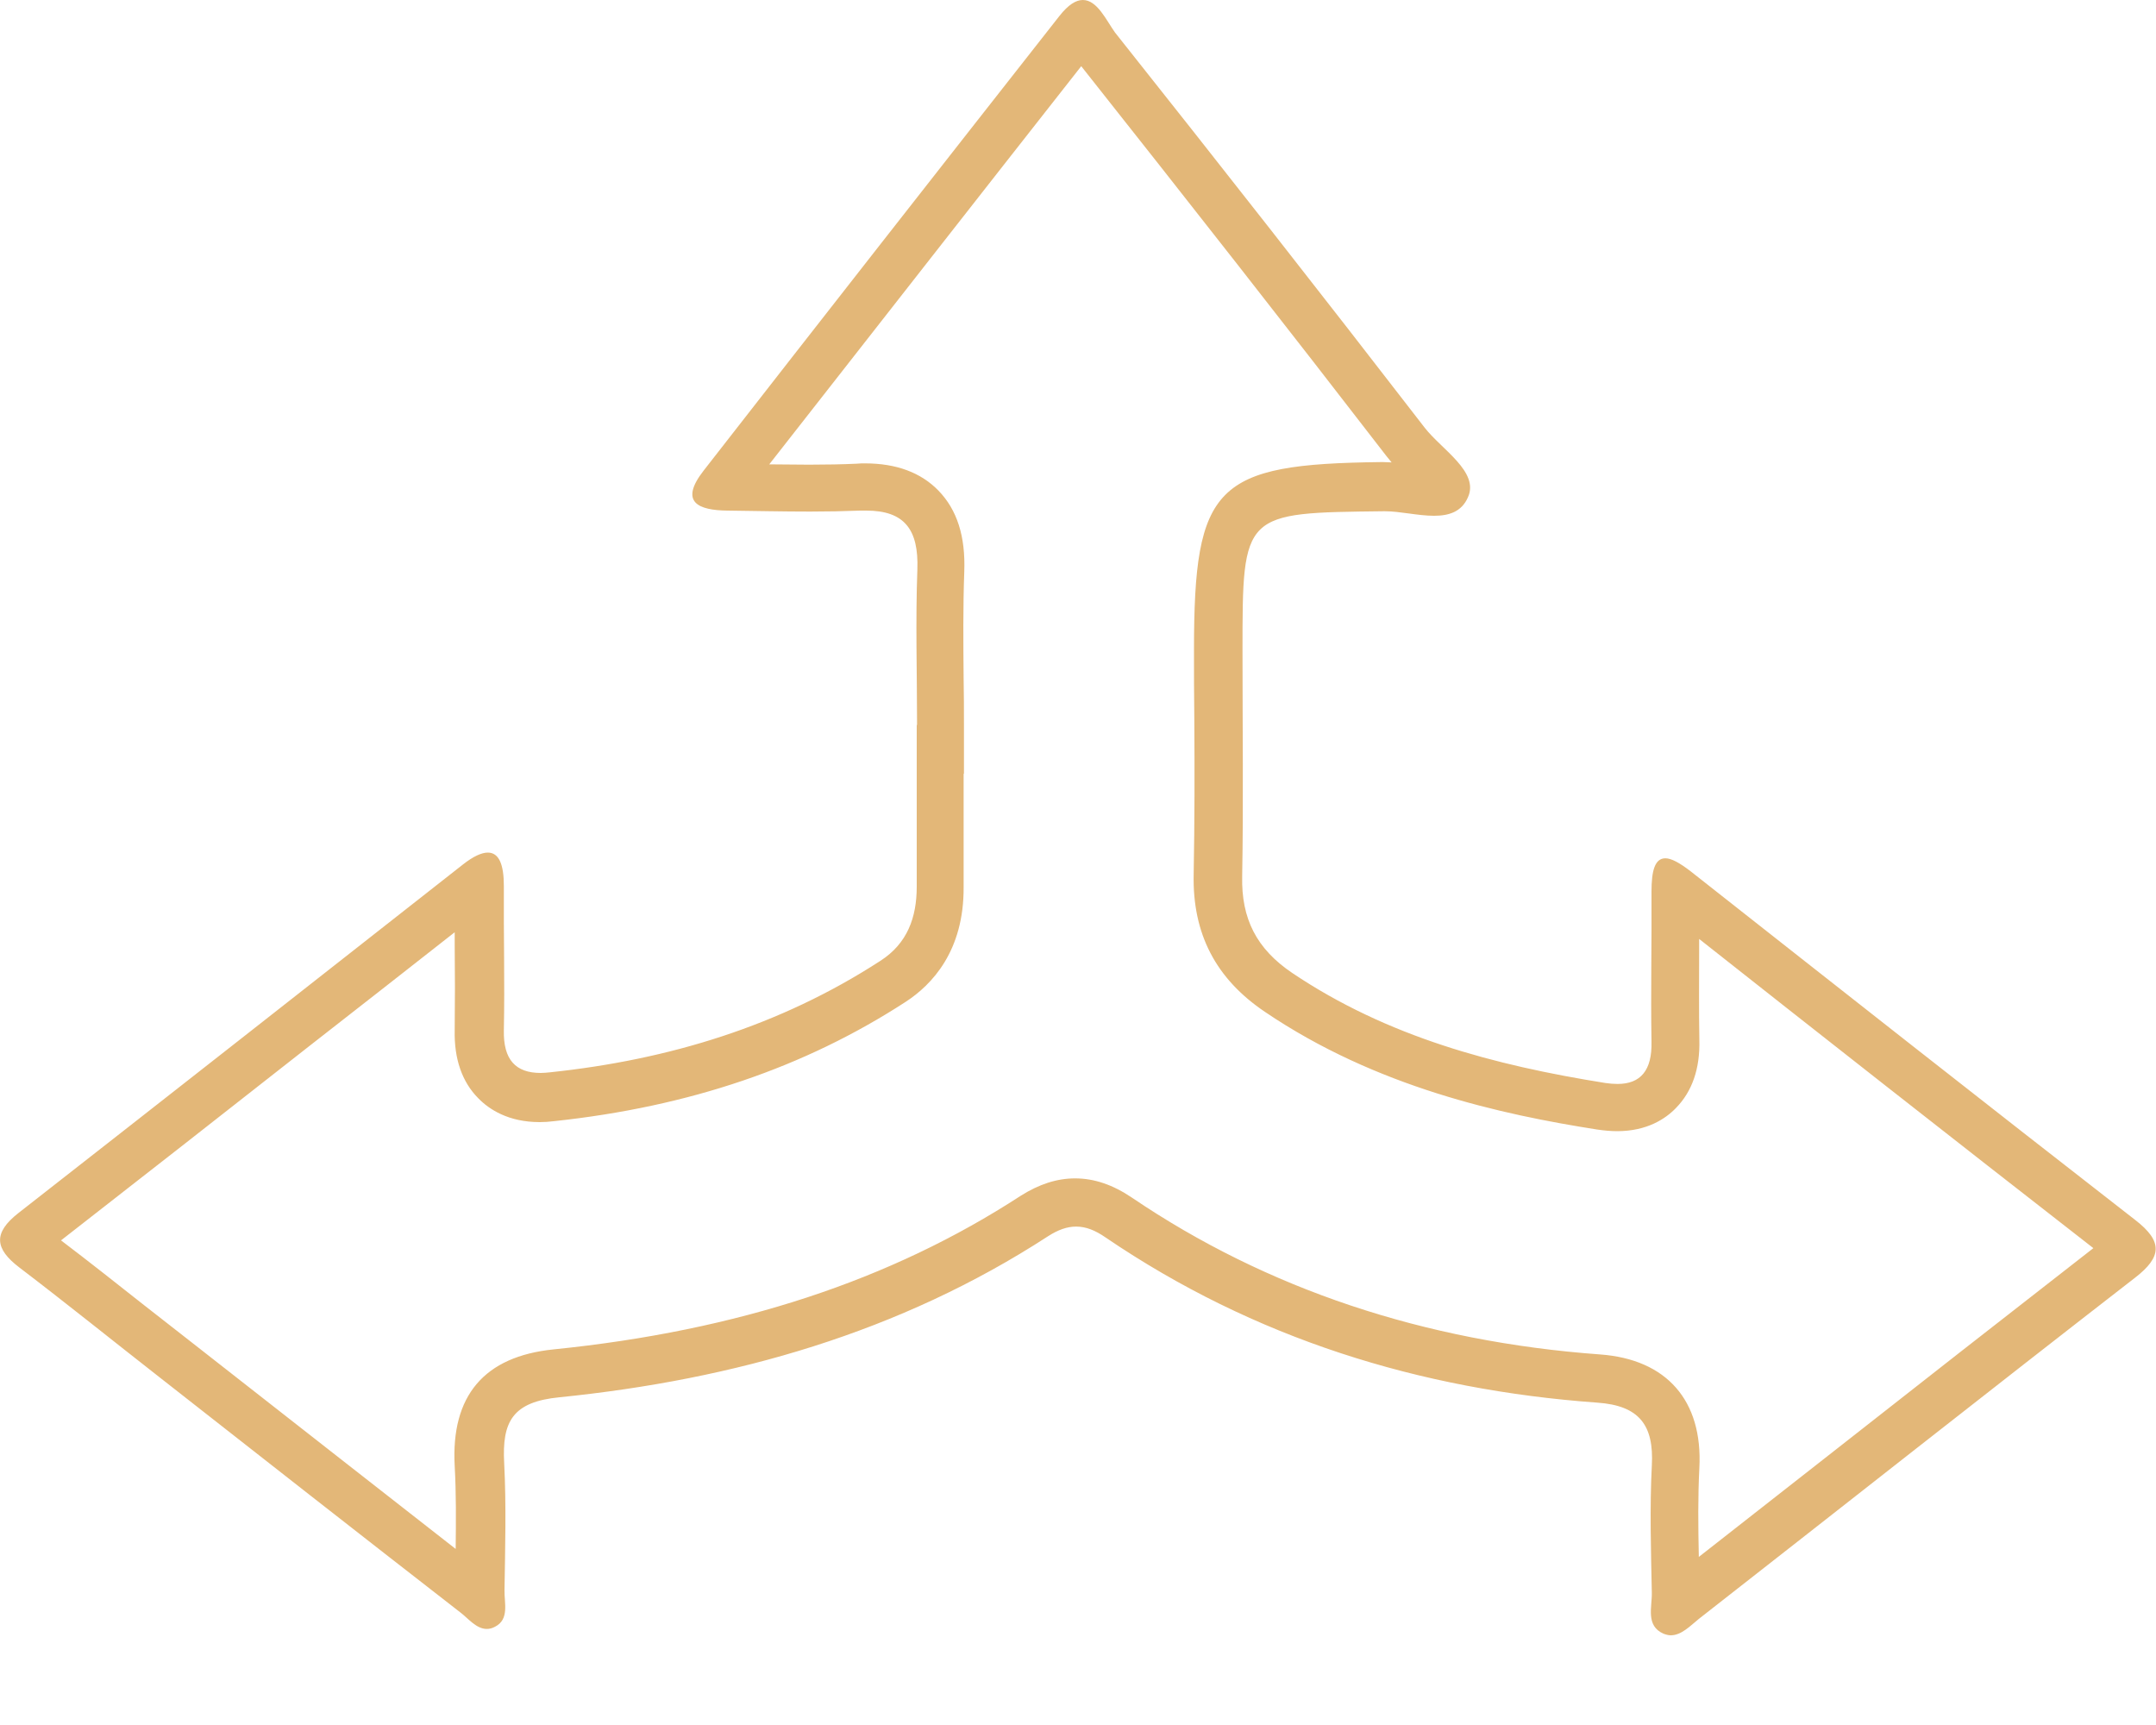 <svg width="20" height="16" viewBox="0 0 20 16" fill="none" xmlns="http://www.w3.org/2000/svg">
<g clip-path="url(#clip0_3612_73)">
<path d="M10.03 0.614C11.01 1.851 11.964 3.067 12.861 4.23C12.876 4.25 12.894 4.268 12.909 4.289C12.885 4.289 12.858 4.286 12.832 4.286H12.808C11.273 4.304 11.076 4.498 11.076 6.03C11.076 6.241 11.076 6.453 11.079 6.668C11.082 7.142 11.082 7.63 11.073 8.11C11.061 8.662 11.279 9.079 11.735 9.386C12.766 10.084 13.925 10.337 14.817 10.477C14.879 10.486 14.942 10.492 15.002 10.492C15.279 10.492 15.452 10.376 15.547 10.277C15.696 10.125 15.771 9.914 15.764 9.645C15.759 9.371 15.762 9.091 15.762 8.82C15.762 8.784 15.762 8.745 15.762 8.709C16.808 9.535 18.101 10.551 19.419 11.577C18.596 12.218 17.773 12.861 16.954 13.505C16.554 13.818 16.158 14.128 15.759 14.441C15.753 14.158 15.75 13.887 15.764 13.616C15.797 12.99 15.46 12.608 14.844 12.563C13.21 12.444 11.75 11.955 10.501 11.109C10.325 10.99 10.152 10.93 9.973 10.93C9.803 10.93 9.639 10.984 9.469 11.091C8.259 11.878 6.841 12.343 5.136 12.516C4.492 12.581 4.182 12.945 4.218 13.598C4.232 13.851 4.23 14.104 4.227 14.367C3.562 13.848 2.9 13.329 2.238 12.811L1.75 12.429C1.613 12.322 1.475 12.215 1.338 12.107C1.082 11.905 0.826 11.702 0.566 11.505C1.335 10.906 2.104 10.304 2.87 9.702C3.32 9.35 3.771 8.999 4.218 8.647C4.218 8.686 4.218 8.721 4.218 8.76C4.221 9.022 4.221 9.294 4.218 9.556C4.212 9.821 4.286 10.036 4.438 10.188C4.537 10.289 4.715 10.408 5.007 10.408C5.049 10.408 5.094 10.405 5.142 10.399C6.393 10.265 7.461 9.902 8.399 9.294C8.647 9.133 8.942 8.82 8.939 8.23C8.939 7.878 8.939 7.529 8.939 7.177H8.942V6.73C8.942 6.584 8.942 6.438 8.939 6.292C8.936 5.964 8.933 5.627 8.945 5.303C8.957 4.975 8.879 4.73 8.706 4.551C8.542 4.382 8.313 4.298 8.024 4.298C8 4.298 7.973 4.298 7.946 4.301C7.815 4.307 7.669 4.31 7.505 4.31C7.383 4.31 7.258 4.307 7.136 4.307C8.107 3.067 9.067 1.839 10.03 0.614ZM10.045 0C9.982 0 9.911 0.042 9.827 0.149C8.724 1.553 7.624 2.957 6.528 4.364C6.295 4.662 6.483 4.733 6.748 4.736C7.004 4.739 7.261 4.745 7.517 4.745C7.672 4.745 7.827 4.742 7.979 4.736C7.997 4.736 8.018 4.736 8.036 4.736C8.393 4.736 8.522 4.915 8.51 5.279C8.492 5.759 8.507 6.241 8.507 6.724C8.507 6.724 8.507 6.724 8.504 6.724C8.504 7.225 8.504 7.723 8.504 8.224C8.504 8.51 8.417 8.751 8.167 8.912C7.234 9.517 6.203 9.83 5.103 9.946C5.073 9.949 5.043 9.952 5.016 9.952C4.784 9.952 4.668 9.83 4.674 9.556C4.683 9.109 4.671 8.665 4.674 8.218C4.674 8.018 4.629 7.908 4.525 7.908C4.468 7.908 4.39 7.943 4.295 8.018C2.921 9.097 1.547 10.176 0.17 11.252C-0.066 11.437 -0.048 11.583 0.179 11.756C0.62 12.092 1.049 12.438 1.484 12.778C2.411 13.505 3.338 14.232 4.268 14.954C4.343 15.01 4.417 15.109 4.516 15.109C4.54 15.109 4.566 15.103 4.593 15.088C4.727 15.019 4.677 14.867 4.68 14.748C4.686 14.355 4.697 13.961 4.677 13.571C4.656 13.186 4.754 13.002 5.192 12.96C6.808 12.796 8.346 12.361 9.723 11.466C9.815 11.407 9.899 11.377 9.982 11.377C10.072 11.377 10.158 11.41 10.256 11.478C11.633 12.414 13.168 12.891 14.817 13.01C15.207 13.037 15.344 13.219 15.323 13.595C15.303 13.985 15.315 14.379 15.323 14.772C15.326 14.906 15.264 15.079 15.431 15.153C15.455 15.162 15.478 15.168 15.499 15.168C15.598 15.168 15.681 15.079 15.759 15.016C17.109 13.961 18.453 12.9 19.806 11.851C20.057 11.657 20.063 11.514 19.809 11.317C18.429 10.244 17.055 9.162 15.681 8.08C15.577 8 15.502 7.961 15.449 7.961C15.35 7.961 15.32 8.078 15.32 8.271C15.323 8.736 15.312 9.198 15.32 9.663C15.326 9.928 15.219 10.054 15.005 10.054C14.969 10.054 14.933 10.051 14.891 10.045C13.863 9.881 12.87 9.618 11.988 9.025C11.657 8.802 11.514 8.522 11.523 8.128C11.535 7.434 11.526 6.736 11.526 6.039C11.526 4.748 11.526 4.757 12.838 4.742C12.841 4.742 12.844 4.742 12.847 4.742C12.987 4.742 13.153 4.784 13.303 4.784C13.44 4.784 13.559 4.748 13.618 4.611C13.723 4.376 13.374 4.17 13.216 3.967C12.268 2.739 11.309 1.517 10.343 0.301C10.262 0.188 10.179 0 10.045 0Z" fill="#E3B778"/>
</g>
<defs>
<clipPath id="clip0_3612_73">
<rect width="20" height="15.165" fill="white"/>
</clipPath>
</defs>
</svg>
